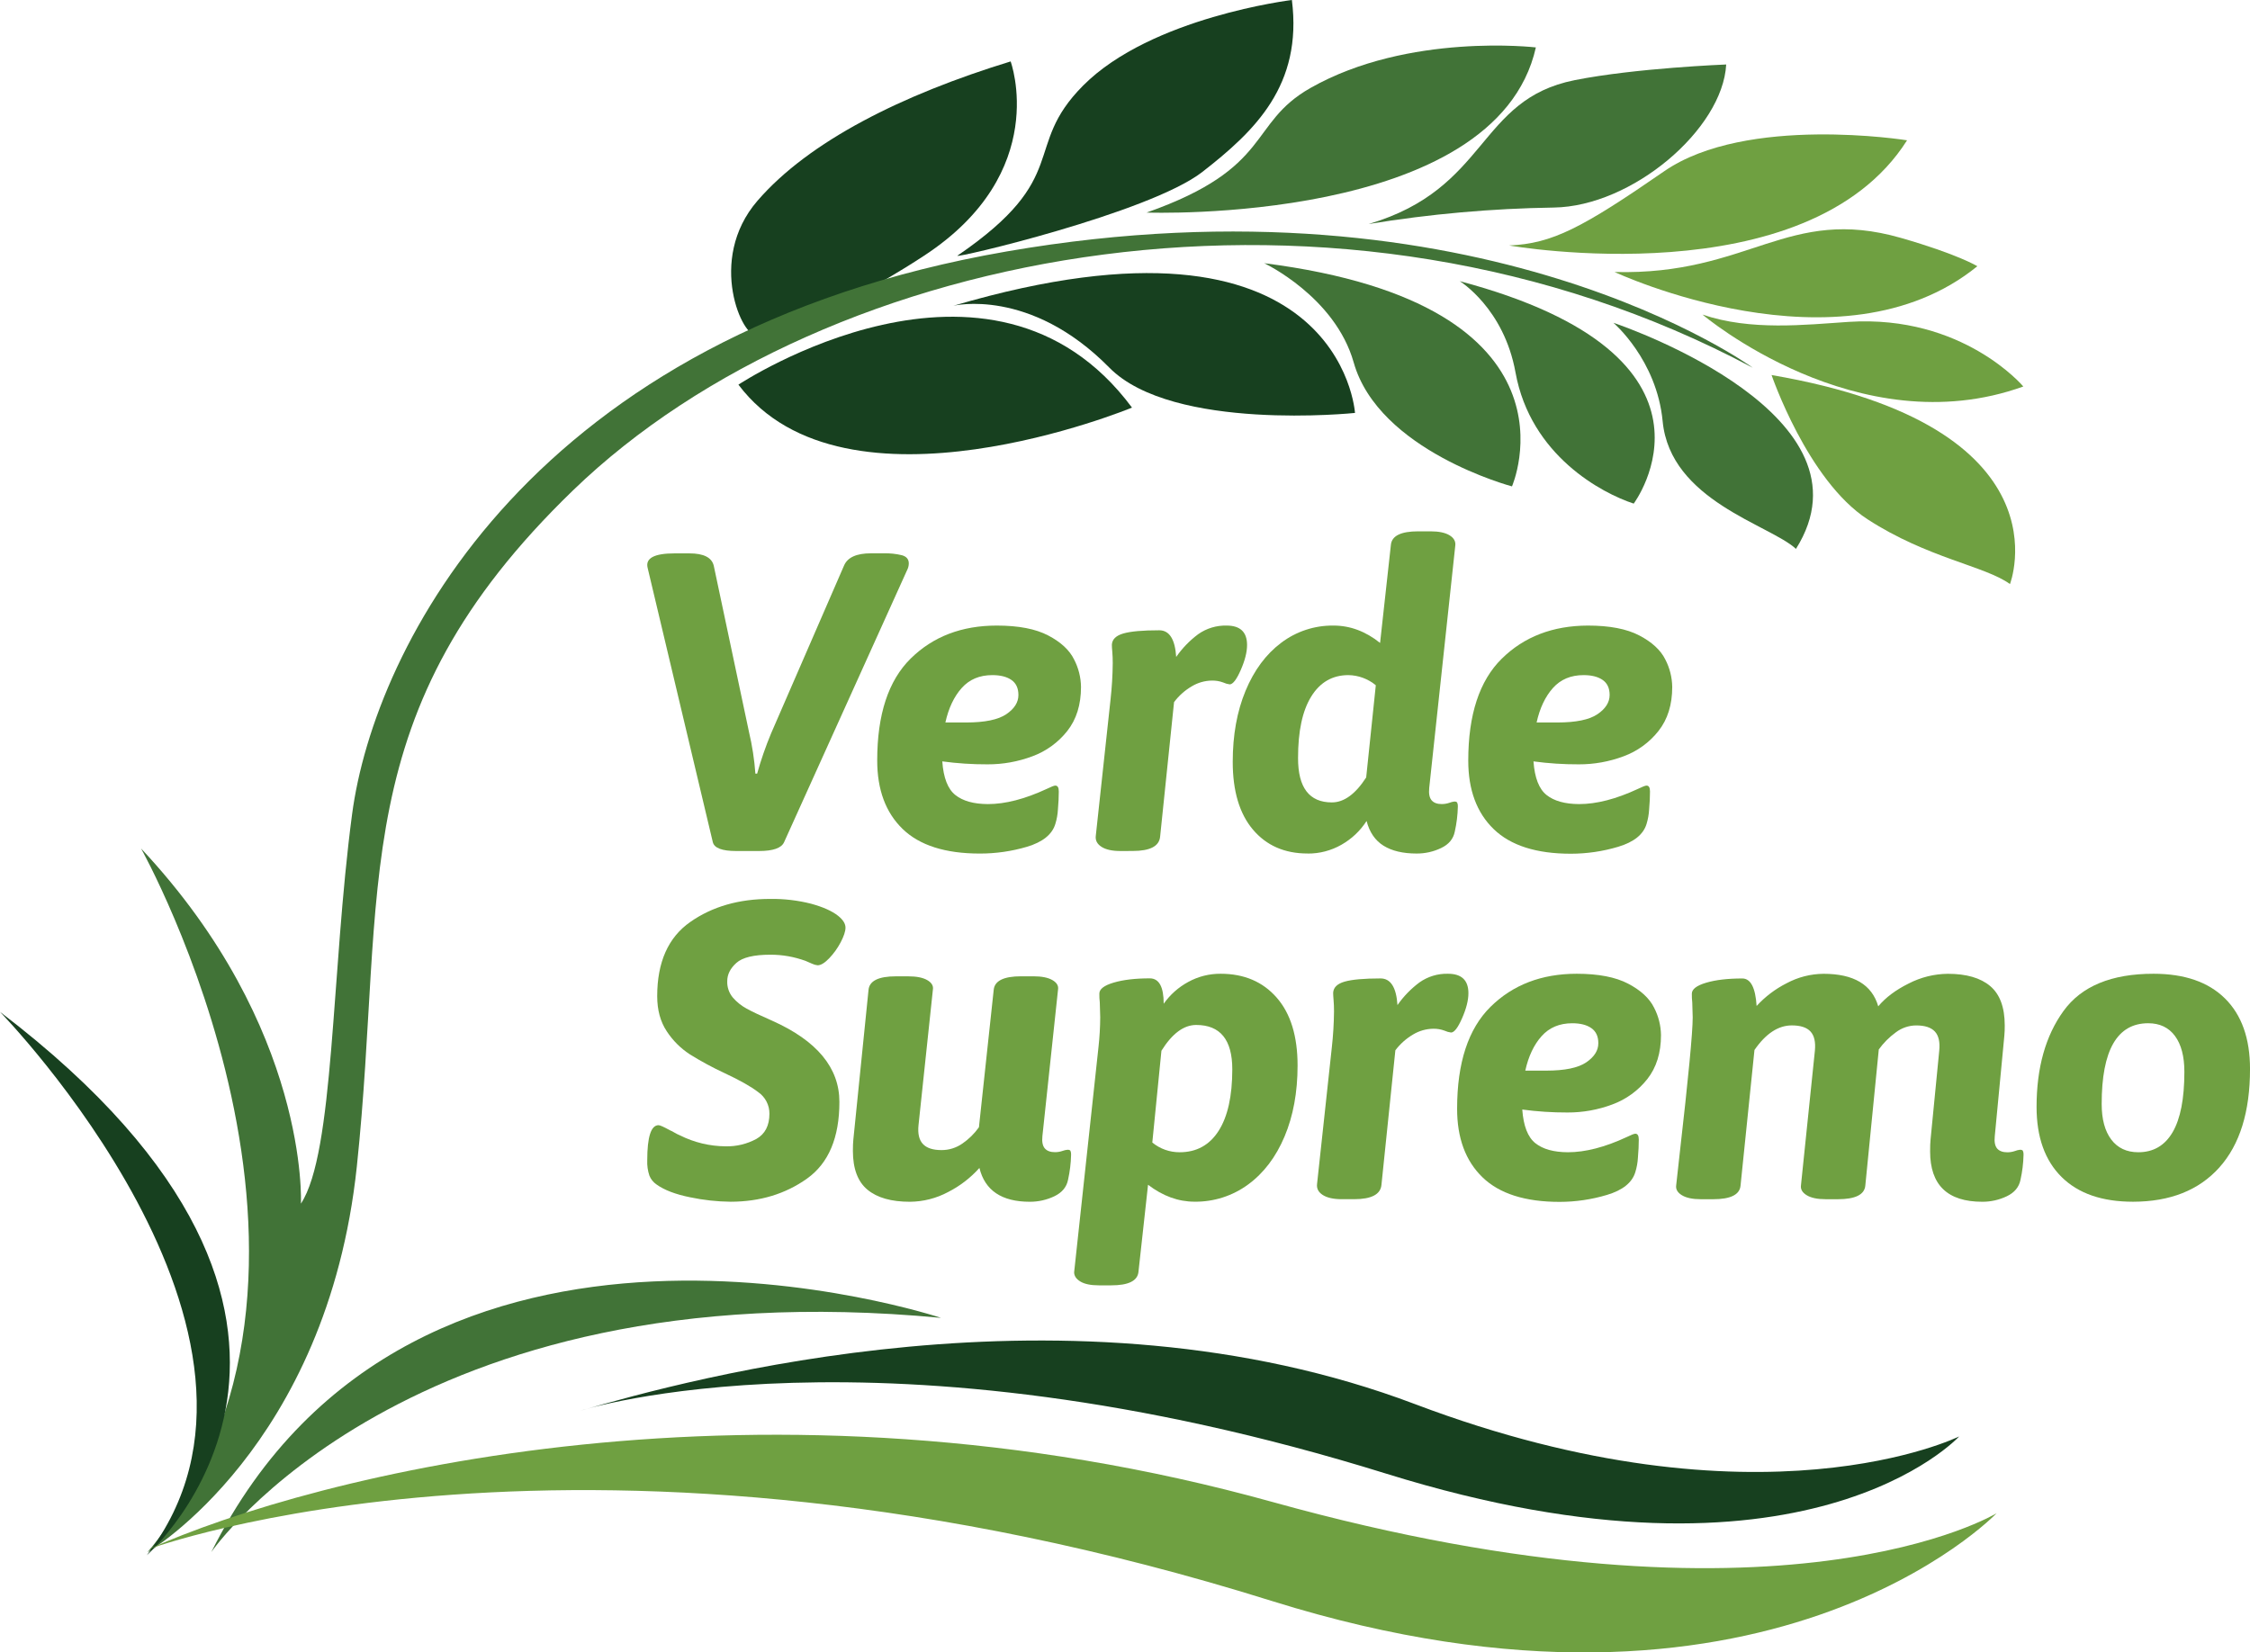 <svg width="211" height="155" viewBox="0 0 211 155" fill="none" xmlns="http://www.w3.org/2000/svg">
<g clip-path="url(#clip0)">
<path fill-rule="evenodd" clip-rule="evenodd" d="M89.789 23.98C89.287 24.325 107.799 19.983 112.75 16.13C117.702 12.276 122.16 7.991 121.15 0C121.15 0 107.974 1.598 101.581 8.018C95.774 13.847 100.642 16.561 89.789 23.98Z" fill="#17401F"/>
<path fill-rule="evenodd" clip-rule="evenodd" d="M94.775 5.762C94.775 5.762 98.603 16.154 86.67 23.977C77.474 30.012 72.195 30.875 70.959 31.381C69.723 31.886 66.208 24.414 71.037 18.829C75.867 13.245 84.573 8.887 94.775 5.762Z" fill="#17401F"/>
<path fill-rule="evenodd" clip-rule="evenodd" d="M69.248 36.081C69.248 36.081 92.909 20.404 106.156 38.234C106.154 38.234 79.251 49.379 69.248 36.081Z" fill="#17401F"/>
<path fill-rule="evenodd" clip-rule="evenodd" d="M89.407 28.681C89.407 28.681 96.582 26.92 104.032 34.485C109.974 40.52 127.068 38.733 127.068 38.733C127.068 38.733 125.768 17.977 89.407 28.681Z" fill="#17401F"/>
<path fill-rule="evenodd" clip-rule="evenodd" d="M107.527 19.939C107.527 19.939 140.295 21.13 144.03 4.448C144.03 4.448 132.086 3.039 122.901 8.247C116.995 11.593 119.456 15.736 107.527 19.939Z" fill="#417337"/>
<path fill-rule="evenodd" clip-rule="evenodd" d="M128.36 21.011C134.098 20.071 139.896 19.555 145.708 19.468C153.062 19.36 161.548 12.125 161.879 6.049C161.879 6.049 153.39 6.379 147.668 7.519C138.53 9.337 139.618 17.686 128.36 21.009" fill="#417337"/>
<path fill-rule="evenodd" clip-rule="evenodd" d="M118.554 24.689C118.554 24.689 125.197 27.82 126.946 33.997C129.298 42.311 141.79 45.623 141.79 45.623C141.79 45.623 149.256 28.599 118.554 24.689Z" fill="#417337"/>
<path fill-rule="evenodd" clip-rule="evenodd" d="M136.893 26.373C136.893 26.373 141.033 28.91 142.12 34.932C143.535 42.742 150.244 46.269 153.206 47.239C153.206 47.233 163.527 33.456 136.893 26.373Z" fill="#417337"/>
<path fill-rule="evenodd" clip-rule="evenodd" d="M168.401 51.468C165.98 49.23 156.63 46.963 155.919 39.508C155.369 33.739 151.302 30.278 151.302 30.278L151.375 30.303C152.846 30.805 176.251 39.047 168.42 51.488L168.401 51.468Z" fill="#417337"/>
<path fill-rule="evenodd" clip-rule="evenodd" d="M151.41 25.514C151.41 25.514 172.586 35.426 185.432 24.971C185.432 24.971 183.605 23.849 178.268 22.317C167.615 19.259 164.034 25.841 151.41 25.514Z" fill="#6FA041"/>
<path fill-rule="evenodd" clip-rule="evenodd" d="M141.526 23.026C141.526 23.026 169.467 27.949 178.84 13.16C178.84 13.16 163.78 10.733 156.066 16.062C148.352 21.391 145.572 22.85 141.526 23.026Z" fill="#6FA041"/>
<path fill-rule="evenodd" clip-rule="evenodd" d="M54.434 132.322C54.434 132.322 82.309 123.385 130.007 138.233C169.354 150.481 183.726 134.738 183.726 134.738C183.726 134.738 165.096 143.968 132.705 131.71C100.315 119.452 64.565 129.399 54.434 132.322Z" fill="#17401F"/>
<path fill-rule="evenodd" clip-rule="evenodd" d="M13.228 79.588C13.228 79.588 35.595 119.514 13.833 145.607C13.833 145.607 30.668 135.759 33.462 109.43C36.24 83.174 32.136 66.876 53.744 45.989C77.55 22.978 125.718 13.861 164.371 34.494C164.371 34.494 138.914 15.879 94.412 23.585C49.91 31.29 35.094 60.67 33.015 76.399C31.05 91.222 31.361 108.132 28.22 112.902C28.22 112.902 29.023 96.447 13.228 79.588Z" fill="#417337"/>
<path fill-rule="evenodd" clip-rule="evenodd" d="M0 94.914C0 94.914 29.665 125.327 13.765 145.885C13.765 145.885 38.426 124.2 0 94.914Z" fill="#17401F"/>
<path fill-rule="evenodd" clip-rule="evenodd" d="M19.817 145.585C19.817 145.585 38.187 118.868 88.246 123.616C88.246 123.616 39.008 107.188 19.817 145.585Z" fill="#417337"/>
<path fill-rule="evenodd" clip-rule="evenodd" d="M13.896 145.328C13.896 145.328 54.95 130.043 119.28 150.175C165.525 164.649 187.24 141.939 187.24 141.939C187.24 141.939 167.218 154.203 119.4 140.905C71.582 127.606 29.541 138.334 13.896 145.328Z" fill="#6FA041"/>
<path fill-rule="evenodd" clip-rule="evenodd" d="M159.656 29.508C159.656 29.508 174.227 41.85 189.742 36.253C189.742 36.253 184.083 29.508 173.388 30.191C169.265 30.465 164.172 31.047 159.656 29.508Z" fill="#6FA041"/>
<path fill-rule="evenodd" clip-rule="evenodd" d="M166.134 35.179C166.134 35.179 169.504 45.053 175.133 48.708C180.762 52.363 186.179 53.093 188.49 54.786C188.49 54.786 194.251 40.002 166.134 35.179Z" fill="#6FA041"/>
<path d="M69.048 79.826C67.715 79.826 66.982 79.549 66.846 78.994L60.731 53.256C60.514 52.356 61.357 51.907 63.26 51.907H64.65C65.983 51.907 66.744 52.29 66.933 53.057L70.236 68.647C70.542 69.936 70.743 71.247 70.839 72.568H71.002C71.36 71.285 71.797 70.025 72.309 68.796L79.151 53.052C79.476 52.285 80.318 51.901 81.678 51.901H82.901C83.464 51.888 84.025 51.948 84.573 52.079C85.008 52.197 85.225 52.455 85.225 52.851C85.222 53.073 85.167 53.291 85.062 53.487L73.532 78.994C73.288 79.549 72.5 79.826 71.168 79.826H69.048Z" fill="#6FA041"/>
<path d="M90.614 67.769C92.351 67.769 93.602 67.51 94.365 66.995C95.127 66.479 95.507 65.877 95.505 65.189C95.505 64.556 95.288 64.085 94.853 63.782C94.418 63.478 93.82 63.326 93.059 63.326C91.864 63.326 90.906 63.729 90.186 64.536C89.465 65.343 88.956 66.421 88.656 67.769H90.614ZM101.374 64.437C101.374 66.102 100.946 67.477 100.091 68.562C99.238 69.645 98.102 70.469 96.81 70.942C95.467 71.446 94.044 71.701 92.61 71.695C91.191 71.7 89.773 71.608 88.366 71.418C88.474 72.956 88.882 74.007 89.588 74.57C90.294 75.134 91.313 75.418 92.645 75.424C94.276 75.424 96.111 74.951 98.149 74.004C98.584 73.792 98.856 73.687 98.964 73.688C99.182 73.688 99.291 73.866 99.291 74.242C99.291 74.745 99.264 75.307 99.21 75.928C99.185 76.393 99.103 76.853 98.964 77.297C98.665 78.275 97.78 78.985 96.311 79.427C94.874 79.852 93.382 80.067 91.883 80.064C88.648 80.064 86.236 79.295 84.647 77.757C83.058 76.218 82.263 74.076 82.263 71.331C82.263 67.021 83.309 63.835 85.402 61.772C87.495 59.71 90.186 58.679 93.475 58.679C95.513 58.679 97.124 58.989 98.306 59.611C99.489 60.232 100.295 60.981 100.725 61.858C101.14 62.654 101.363 63.538 101.374 64.437V64.437Z" fill="#6FA041"/>
<path d="M105.084 79.826C104.297 79.826 103.698 79.695 103.291 79.43C102.884 79.166 102.708 78.822 102.761 78.399L104.147 65.587C104.271 64.467 104.339 63.341 104.35 62.214C104.35 61.819 104.338 61.467 104.31 61.164C104.281 60.86 104.269 60.631 104.269 60.47C104.297 59.968 104.658 59.618 105.35 59.419C106.042 59.22 107.162 59.121 108.71 59.121C109.661 59.121 110.192 59.954 110.301 61.62C110.869 60.803 111.564 60.084 112.36 59.49C113.14 58.938 114.077 58.654 115.032 58.679C116.308 58.679 116.947 59.287 116.947 60.503C116.947 61.166 116.75 61.946 116.356 62.845C115.962 63.743 115.616 64.192 115.316 64.194C115.105 64.166 114.9 64.106 114.706 64.016C114.367 63.89 114.007 63.83 113.645 63.839C112.985 63.848 112.338 64.031 111.771 64.371C111.12 64.75 110.552 65.256 110.1 65.859L108.794 78.474C108.713 79.372 107.857 79.821 106.227 79.821L105.084 79.826Z" fill="#6FA041"/>
<path d="M124.898 75.266C126.038 75.266 127.111 74.486 128.118 72.925L129.02 64.277C128.296 63.677 127.391 63.341 126.452 63.326C124.956 63.326 123.794 63.994 122.967 65.33C122.139 66.666 121.726 68.589 121.729 71.1C121.722 73.876 122.778 75.265 124.898 75.266ZM122.615 80.059C120.468 80.059 118.763 79.312 117.499 77.819C116.235 76.325 115.603 74.205 115.603 71.459C115.603 68.947 116.004 66.725 116.806 64.795C117.607 62.865 118.721 61.364 120.148 60.292C121.562 59.223 123.29 58.655 125.061 58.679C126.61 58.679 128.063 59.221 129.421 60.306L130.435 51.108C130.516 50.261 131.372 49.838 133.002 49.839H134.148C134.936 49.839 135.534 49.964 135.942 50.215C136.348 50.467 136.525 50.79 136.472 51.188L134.028 73.917C133.975 74.446 134.05 74.829 134.253 75.067C134.456 75.305 134.775 75.424 135.211 75.422C135.452 75.421 135.691 75.381 135.919 75.303C136.069 75.243 136.226 75.203 136.387 75.184C136.523 75.184 136.612 75.216 136.652 75.284C136.704 75.402 136.725 75.532 136.714 75.66C136.696 76.448 136.601 77.231 136.428 78C136.293 78.688 135.866 79.204 135.144 79.547C134.426 79.891 133.64 80.067 132.845 80.062C131.566 80.062 130.533 79.818 129.747 79.329C128.96 78.84 128.43 78.067 128.155 77.009C127.563 77.928 126.759 78.69 125.81 79.23C124.838 79.788 123.735 80.076 122.615 80.064V80.059Z" fill="#6FA041"/>
<path d="M146.055 67.769C147.793 67.769 149.042 67.51 149.804 66.995C150.566 66.479 150.947 65.877 150.948 65.189C150.948 64.556 150.731 64.085 150.296 63.782C149.861 63.478 149.263 63.326 148.503 63.326C147.307 63.326 146.349 63.729 145.629 64.536C144.909 65.343 144.399 66.421 144.099 67.769H146.055ZM156.818 64.437C156.818 66.102 156.389 67.477 155.532 68.562C154.679 69.645 153.543 70.469 152.252 70.942C150.908 71.446 149.485 71.701 148.052 71.695C146.632 71.7 145.214 71.608 143.807 71.418C143.916 72.956 144.324 74.007 145.031 74.57C145.738 75.134 146.757 75.418 148.087 75.424C149.72 75.424 151.554 74.951 153.59 74.004C154.025 73.792 154.298 73.687 154.407 73.688C154.625 73.688 154.733 73.866 154.733 74.242C154.733 74.745 154.706 75.307 154.651 75.928C154.626 76.393 154.544 76.852 154.407 77.297C154.108 78.275 153.224 78.985 151.755 79.427C150.313 79.859 148.816 80.079 147.311 80.08C144.078 80.08 141.666 79.311 140.076 77.772C138.486 76.234 137.69 74.092 137.69 71.347C137.69 67.037 138.737 63.851 140.829 61.788C142.922 59.726 145.615 58.689 148.909 58.679C150.946 58.679 152.556 58.989 153.739 59.611C154.921 60.232 155.73 60.979 156.165 61.852C156.582 62.65 156.805 63.536 156.818 64.437V64.437Z" fill="#6FA041"/>
<path d="M68.524 112.723C67.243 112.71 65.967 112.57 64.713 112.305C63.341 112.029 62.288 111.625 61.555 111.095C61.263 110.894 61.036 110.611 60.902 110.282C60.745 109.817 60.675 109.326 60.697 108.835C60.697 106.64 61.051 105.543 61.758 105.543C61.895 105.543 62.246 105.701 62.819 106.018C62.968 106.078 63.112 106.151 63.247 106.237C63.411 106.336 63.582 106.422 63.758 106.494C65.088 107.162 66.552 107.515 68.038 107.525C69.047 107.551 70.045 107.312 70.933 106.831C71.746 106.369 72.154 105.582 72.155 104.471C72.159 104.074 72.066 103.683 71.884 103.33C71.703 102.978 71.439 102.675 71.115 102.449C70.424 101.916 69.368 101.325 67.957 100.663C66.834 100.143 65.744 99.553 64.694 98.899C63.83 98.337 63.092 97.601 62.528 96.737C61.93 95.837 61.631 94.74 61.631 93.444C61.631 90.249 62.664 87.928 64.729 86.483C66.795 85.036 69.295 84.316 72.229 84.32C73.522 84.3 74.813 84.452 76.067 84.771C77.181 85.076 78.023 85.452 78.594 85.902C79.055 86.273 79.289 86.642 79.289 87.013C79.289 87.356 79.137 87.814 78.84 88.382C78.552 88.933 78.188 89.44 77.759 89.889C77.338 90.325 76.978 90.544 76.678 90.544C76.502 90.527 76.33 90.479 76.169 90.403C75.938 90.311 75.741 90.226 75.577 90.146C74.507 89.748 73.375 89.547 72.234 89.552C70.685 89.552 69.624 89.809 69.051 90.325C68.478 90.841 68.194 91.416 68.199 92.049C68.181 92.606 68.37 93.15 68.729 93.576C69.092 93.994 69.527 94.343 70.013 94.607C70.516 94.885 71.31 95.262 72.397 95.737C76.609 97.615 78.716 100.154 78.717 103.354C78.717 106.712 77.705 109.112 75.679 110.554C73.654 111.995 71.269 112.718 68.524 112.723Z" fill="#6FA041"/>
<path d="M100.119 107.847C100.255 107.847 100.343 107.88 100.384 107.946C100.434 108.065 100.455 108.194 100.444 108.322C100.426 109.11 100.33 109.894 100.159 110.664C100.024 111.35 99.596 111.865 98.875 112.21C98.157 112.553 97.372 112.729 96.576 112.726C93.939 112.726 92.363 111.668 91.848 109.552C91.017 110.483 90.021 111.25 88.91 111.814C87.806 112.405 86.576 112.718 85.324 112.726C83.584 112.726 82.259 112.349 81.35 111.595C80.441 110.842 79.986 109.632 79.983 107.966C79.983 107.517 79.997 107.162 80.024 106.901L81.449 92.85C81.531 92.003 82.387 91.58 84.019 91.58H85.163C85.952 91.58 86.549 91.699 86.956 91.935C87.363 92.172 87.54 92.463 87.487 92.807L86.136 105.539C86.054 106.333 86.189 106.92 86.544 107.303C86.9 107.687 87.48 107.879 88.297 107.879C88.996 107.881 89.679 107.667 90.253 107.264C90.854 106.851 91.378 106.334 91.802 105.738L93.188 92.846C93.269 92 94.125 91.577 95.756 91.577H96.898C97.687 91.577 98.283 91.696 98.691 91.932C99.1 92.168 99.275 92.464 99.222 92.803L97.754 106.569C97.699 107.098 97.774 107.481 97.979 107.719C98.182 107.957 98.509 108.074 98.936 108.074C99.176 108.074 99.415 108.034 99.643 107.955C99.796 107.897 99.956 107.861 100.119 107.847V107.847Z" fill="#6FA041"/>
<path d="M110.628 108.081C112.206 108.081 113.422 107.413 114.277 106.079C115.131 104.744 115.56 102.82 115.562 100.306C115.562 97.53 114.434 96.142 112.177 96.142C111.01 96.142 109.923 96.949 108.916 98.561L108.061 107.169C108.784 107.764 109.693 108.087 110.628 108.081V108.081ZM114.468 91.339C116.669 91.339 118.422 92.086 119.727 93.579C121.032 95.072 121.684 97.195 121.684 99.946C121.684 102.457 121.276 104.678 120.461 106.609C119.645 108.541 118.504 110.042 117.037 111.113C115.583 112.179 113.823 112.743 112.022 112.719C110.501 112.719 109.047 112.19 107.661 111.132L106.763 119.297C106.681 120.145 105.826 120.568 104.197 120.566H103.054C102.292 120.566 101.715 120.447 101.321 120.211C100.927 119.975 100.73 119.679 100.73 119.34L103.012 98.237C103.116 97.301 103.171 96.361 103.176 95.42L103.136 94.032C103.104 93.755 103.09 93.477 103.095 93.199C103.095 92.777 103.543 92.433 104.439 92.168C105.335 91.903 106.463 91.77 107.824 91.77C108.694 91.77 109.129 92.564 109.129 94.151C109.729 93.302 110.515 92.603 111.428 92.108C112.359 91.595 113.405 91.331 114.468 91.339V91.339Z" fill="#6FA041"/>
<path d="M125.837 112.485C125.048 112.485 124.452 112.352 124.042 112.087C123.632 111.823 123.458 111.478 123.511 111.056L124.896 98.244C125.021 97.124 125.09 95.998 125.101 94.871C125.101 94.475 125.088 94.124 125.06 93.82C125.034 93.517 125.02 93.288 125.02 93.126C125.047 92.623 125.407 92.273 126.1 92.076C126.793 91.878 127.913 91.778 129.46 91.777C130.412 91.777 130.942 92.61 131.052 94.277C131.619 93.463 132.314 92.747 133.108 92.155C133.891 91.6 134.831 91.313 135.789 91.339C137.066 91.339 137.705 91.947 137.705 93.164C137.705 93.824 137.508 94.604 137.114 95.503C136.72 96.403 136.374 96.852 136.074 96.852C135.862 96.825 135.656 96.765 135.462 96.675C135.123 96.549 134.763 96.489 134.401 96.497C133.74 96.507 133.093 96.69 132.525 97.03C131.876 97.41 131.308 97.916 130.854 98.517L129.55 111.136C129.47 112.034 128.614 112.484 126.983 112.485H125.837Z" fill="#6FA041"/>
<path d="M145.003 100.425C146.742 100.425 147.991 100.167 148.752 99.651C149.512 99.135 149.891 98.534 149.887 97.848C149.887 97.213 149.67 96.744 149.233 96.439C148.796 96.133 148.202 95.982 147.441 95.982C146.245 95.982 145.286 96.386 144.566 97.193C143.846 98 143.336 99.077 143.038 100.425H145.003ZM155.764 97.094C155.764 98.758 155.336 100.134 154.48 101.219C153.626 102.301 152.491 103.125 151.199 103.599C149.856 104.103 148.433 104.358 146.999 104.352C145.58 104.357 144.162 104.264 142.755 104.075C142.865 105.613 143.273 106.664 143.979 107.229C144.685 107.793 145.704 108.077 147.036 108.081C148.669 108.081 150.504 107.608 152.54 106.661C152.975 106.448 153.247 106.343 153.355 106.343C153.573 106.343 153.682 106.521 153.682 106.899C153.682 107.402 153.655 107.963 153.601 108.583C153.576 109.048 153.494 109.508 153.355 109.952C153.057 110.932 152.173 111.642 150.702 112.082C149.26 112.515 147.763 112.735 146.258 112.737C143.025 112.737 140.613 111.968 139.024 110.429C137.435 108.891 136.642 106.746 136.645 103.995C136.645 99.685 137.691 96.499 139.782 94.436C141.874 92.374 144.565 91.341 147.855 91.339C149.894 91.339 151.504 91.65 152.687 92.271C153.869 92.892 154.677 93.639 155.111 94.511C155.528 95.308 155.751 96.193 155.764 97.094V97.094Z" fill="#6FA041"/>
<path d="M189.436 107.847C189.572 107.847 189.661 107.88 189.701 107.946C189.752 108.064 189.774 108.194 189.763 108.322C189.745 109.11 189.649 109.895 189.477 110.664C189.342 111.351 188.913 111.867 188.193 112.21C187.475 112.553 186.689 112.73 185.894 112.726C182.632 112.726 181.001 111.152 181.002 108.005C181.002 107.529 181.015 107.16 181.043 106.895L181.857 98.565C181.94 97.745 181.805 97.143 181.45 96.76C181.095 96.376 180.511 96.185 179.697 96.185C179.005 96.189 178.332 96.419 177.78 96.84C177.169 97.285 176.632 97.824 176.189 98.437L174.924 111.217C174.843 112.062 173.987 112.485 172.357 112.487H171.214C170.427 112.487 169.829 112.361 169.421 112.108C169.013 111.856 168.836 111.546 168.891 111.177L170.196 98.563C170.275 97.743 170.141 97.143 169.787 96.758C169.433 96.373 168.85 96.183 168.035 96.183C166.758 96.183 165.59 96.952 164.53 98.49L163.223 111.219C163.144 112.064 162.289 112.487 160.657 112.488H159.514C158.726 112.488 158.13 112.362 157.72 112.11C157.309 111.858 157.136 111.549 157.189 111.178L157.514 108.242C158.331 101.103 158.739 96.833 158.738 95.43L158.697 94.042C158.666 93.766 158.652 93.488 158.657 93.21C158.657 92.787 159.105 92.444 160.003 92.178C160.9 91.913 162.027 91.781 163.386 91.781C164.174 91.781 164.623 92.641 164.731 94.36C165.533 93.486 166.486 92.764 167.543 92.23C168.61 91.656 169.799 91.352 171.009 91.343C173.839 91.343 175.548 92.36 176.138 94.395C176.818 93.576 177.769 92.861 178.992 92.253C180.128 91.667 181.384 91.356 182.661 91.343C184.401 91.343 185.726 91.726 186.635 92.493C187.544 93.26 187.999 94.489 188 96.181C188.004 96.512 187.991 96.844 187.961 97.173L187.065 106.581C187.01 107.11 187.085 107.493 187.287 107.731C187.493 107.969 187.818 108.086 188.246 108.086C188.487 108.086 188.726 108.046 188.953 107.967C189.108 107.905 189.27 107.864 189.436 107.847V107.847Z" fill="#6FA041"/>
<path d="M200.526 108.081C201.94 108.081 203.014 107.453 203.746 106.198C204.478 104.942 204.845 103.058 204.846 100.544C204.846 99.09 204.551 97.966 203.962 97.172C203.372 96.378 202.536 95.981 201.454 95.981C198.544 95.981 197.09 98.507 197.091 103.558C197.091 104.985 197.391 106.096 197.99 106.89C198.589 107.684 199.434 108.081 200.526 108.081ZM200.036 112.723C197.127 112.723 194.892 111.949 193.33 110.401C191.768 108.853 190.986 106.664 190.985 103.833C190.985 100.158 191.827 97.156 193.512 94.829C195.197 92.501 198.01 91.338 201.953 91.339C204.86 91.339 207.095 92.112 208.657 93.659C210.219 95.206 211.001 97.407 211.002 100.264C211.002 104.287 210.044 107.368 208.128 109.506C206.212 111.645 203.515 112.717 200.036 112.723Z" fill="#6FA041"/>
</g>
<defs>
<clipPath id="clip0">
<rect width="211" height="155" fill="white"/>
</clipPath>
</defs>
</svg>
